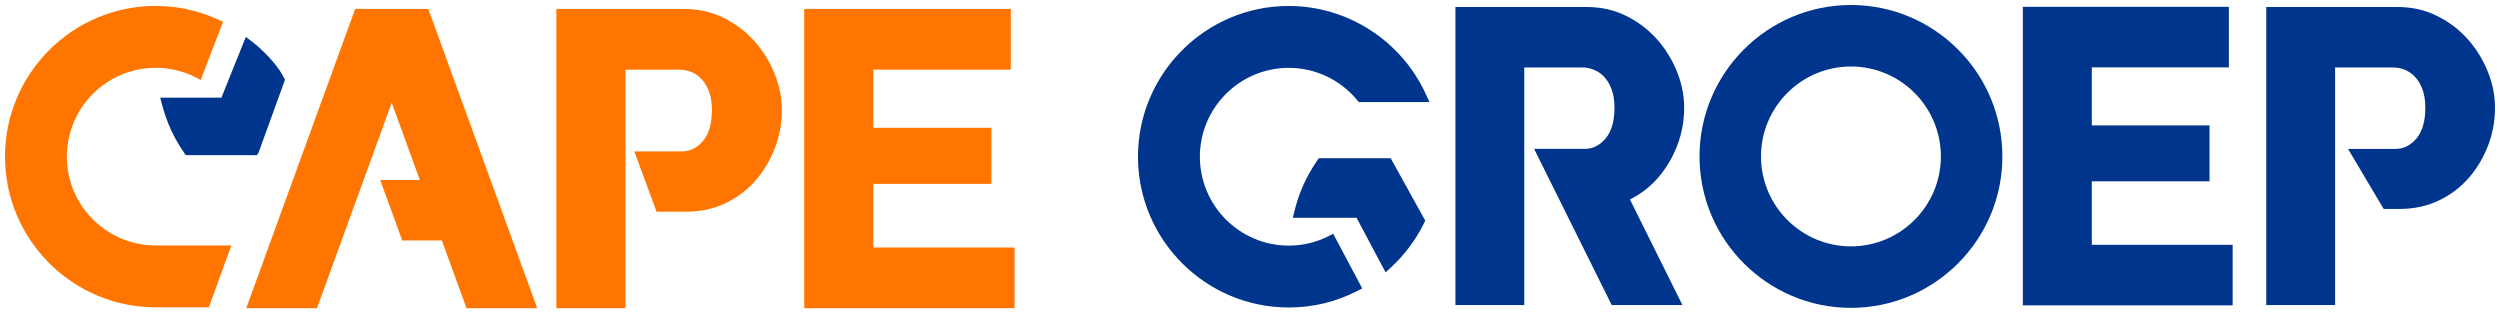 <?xml version="1.0" encoding="iso-8859-1"?>
<!-- Generator: Adobe Illustrator 22.0.1, SVG Export Plug-In . SVG Version: 6.00 Build 0)  -->
<svg version="1.1" id="Layer_1" xmlns="http://www.w3.org/2000/svg" xmlns:xlink="http://www.w3.org/1999/xlink" x="0px" y="0px"
	 viewBox="0 0 500 62.64" height="62.64" width="500" style="enable-background:new 0 0 500 62.64;" xml:space="preserve">
<g>
	<path style="fill:#FF7500;" d="M31.138,49.089c-4.737,0-9.196-1.85-12.555-5.209c-3.36-3.359-5.21-7.818-5.21-12.556
		c0-9.795,7.97-17.764,17.765-17.764c2.726,0,5.351,0.61,7.805,1.817l1.216,0.606l0.437-1.155c0.024-0.063,2.414-6.36,3.64-9.483
		l0.385-0.98l-0.957-0.44c-3.957-1.818-8.172-2.74-12.525-2.74C14.519,1.186,1,14.705,1,31.324
		c0,16.619,13.519,30.139,30.138,30.139h10.631l4.502-12.374H31.138z"/>
	<path style="fill:#00358E;" d="M56.778,15.521c-1.933-3.788-6.138-7.023-6.327-7.167l-1.287-0.959L44.28,19.54H32.047l0.363,1.396
		c0.905,3.467,2.388,6.702,4.408,9.615l0.332,0.479l13.609,0.004l0.663-0.01l0.319-0.575l5.257-14.497L56.778,15.521z"/>
	<path style="fill:#00358E;" d="M265.67,47.25c-2.48,1.241-5.145,1.87-7.922,1.87c-9.8,0-17.773-7.973-17.773-17.774
		c0-9.8,7.973-17.774,17.773-17.774c5.295,0,10.279,2.346,13.676,6.435l0.334,0.403h14.135l-0.724-1.579
		c-4.909-10.714-15.672-17.638-27.422-17.638c-16.625,0-30.151,13.527-30.151,30.153c0,16.626,13.526,30.152,30.151,30.152
		c4.807,0,9.414-1.111,13.693-3.302l1.007-0.515l-5.806-10.918L265.67,47.25z"/>
	<path style="fill:#00358E;" d="M278.042,31.647l-0.006-0.01l-14.272,0.003l-0.332,0.479c-2.119,3.054-3.642,6.44-4.529,10.062
		l-0.338,1.379h12.751l5.804,10.913l1.062-0.98c2.74-2.531,4.964-5.503,6.611-8.835l0.258-0.522l-6.908-12.49H278.042z"/>
	<path style="fill:#00358E;" d="M370.19,49.273c-9.918,0-17.988-8.069-17.988-17.987c0-9.919,8.07-17.988,17.988-17.988
		c9.918,0,17.987,8.069,17.987,17.988C388.177,41.204,380.108,49.273,370.19,49.273 M370.19,1
		c-16.699,0-30.285,13.586-30.285,30.286c0,16.699,13.586,30.285,30.285,30.285c16.699,0,30.285-13.586,30.285-30.285
		C400.475,14.586,386.889,1,370.19,1"/>
	<polygon style="fill:#00358E;" points="418.359,36.262 441.904,36.262 441.904,25.079 418.359,25.079 418.359,13.475 
		445.772,13.475 445.772,1.365 404.568,1.365 404.568,61.068 446.529,61.068 446.529,48.96 418.359,48.96 	"/>
	<path style="fill:#00358E;" d="M467.021,31.207v29.805h-13.77V1.402h26.27c2.854,0,5.47,0.587,7.85,1.764
		c2.378,1.175,4.421,2.715,6.129,4.617c1.706,1.903,3.05,4.058,4.03,6.465C498.51,16.655,499,19.09,499,21.552
		c0,2.632-0.462,5.15-1.385,7.556c-0.924,2.407-2.212,4.563-3.862,6.465c-1.652,1.903-3.653,3.415-6.003,4.534
		c-2.351,1.12-4.954,1.679-7.808,1.679h-3.207l-7.13-12.006h9.498c1.622,0,3.022-0.7,4.197-2.1c1.176-1.398,1.763-3.441,1.763-6.129
		c0-1.398-0.182-2.603-0.546-3.611c-0.364-1.007-0.854-1.846-1.469-2.518c-0.616-0.671-1.316-1.161-2.099-1.469
		c-0.784-0.307-1.568-0.462-2.351-0.462h-11.577V31.207z"/>
	<path style="fill:#00358E;" d="M331.584,35.573c1.65-1.902,2.938-4.058,3.862-6.465c0.924-2.406,1.385-4.924,1.385-7.557
		c0-2.462-0.49-4.897-1.47-7.304c-0.98-2.406-2.323-4.561-4.029-6.465c-1.709-1.902-3.751-3.442-6.13-4.617
		c-2.379-1.175-4.995-1.764-7.849-1.764h-26.27v59.61h13.768V31.207V13.492h11.577c0.783,0,1.567,0.154,2.351,0.461
		c0.783,0.308,1.483,0.798,2.1,1.469c0.614,0.671,1.104,1.511,1.469,2.518c0.363,1.008,0.546,2.212,0.546,3.61
		c0,2.687-0.588,4.731-1.763,6.129c-1.176,1.4-2.575,2.099-4.198,2.099h-9.498h-0.613l15.522,31.232h14.142l-10.493-21.114
		C328.164,38.802,330.03,37.363,331.584,35.573"/>
	<path style="fill:#FF7500;" d="M125.1,31.714V61.64h-13.825V1.789h25.542c2.866,0,5.492,0.59,7.882,1.77
		c2.387,1.18,4.439,2.726,6.154,4.636c1.714,1.912,3.063,4.076,4.046,6.491c0.983,2.417,1.476,4.862,1.476,7.334
		c0,2.642-0.465,5.171-1.391,7.587c-0.928,2.416-2.221,4.581-3.878,6.49c-1.658,1.912-3.667,3.429-6.027,4.552
		c-2.36,1.125-4.973,1.686-7.84,1.686h-5.927l-4.452-12.054h9.536c1.629,0,3.034-0.702,4.215-2.108
		c1.181-1.404,1.77-3.456,1.77-6.154c0-1.404-0.183-2.613-0.549-3.625c-0.366-1.011-0.857-1.854-1.474-2.528
		c-0.619-0.674-1.321-1.166-2.107-1.475c-0.788-0.309-1.575-0.464-2.361-0.464H125.1V31.714z"/>
	<polygon style="fill:#FF7500;" points="174.676,36.772 198.279,36.772 198.279,25.56 174.676,25.56 174.676,13.928 202.157,13.928 
		202.157,1.789 160.851,1.789 160.851,61.64 202.916,61.64 202.916,49.501 174.676,49.501 	"/>
	<polygon style="fill:#FF7500;" points="85.658,1.789 85.177,1.789 71.516,1.789 71.035,1.789 49.252,61.64 63.393,61.64 
		67.487,50.394 73.765,33.143 78.346,20.556 83.969,36.002 76.041,36.002 80.446,48.097 88.373,48.097 93.3,61.64 107.442,61.64 	
		"/>
</g>
<rect style="fill:none;" width="500" height="62.64"/>
</svg>
